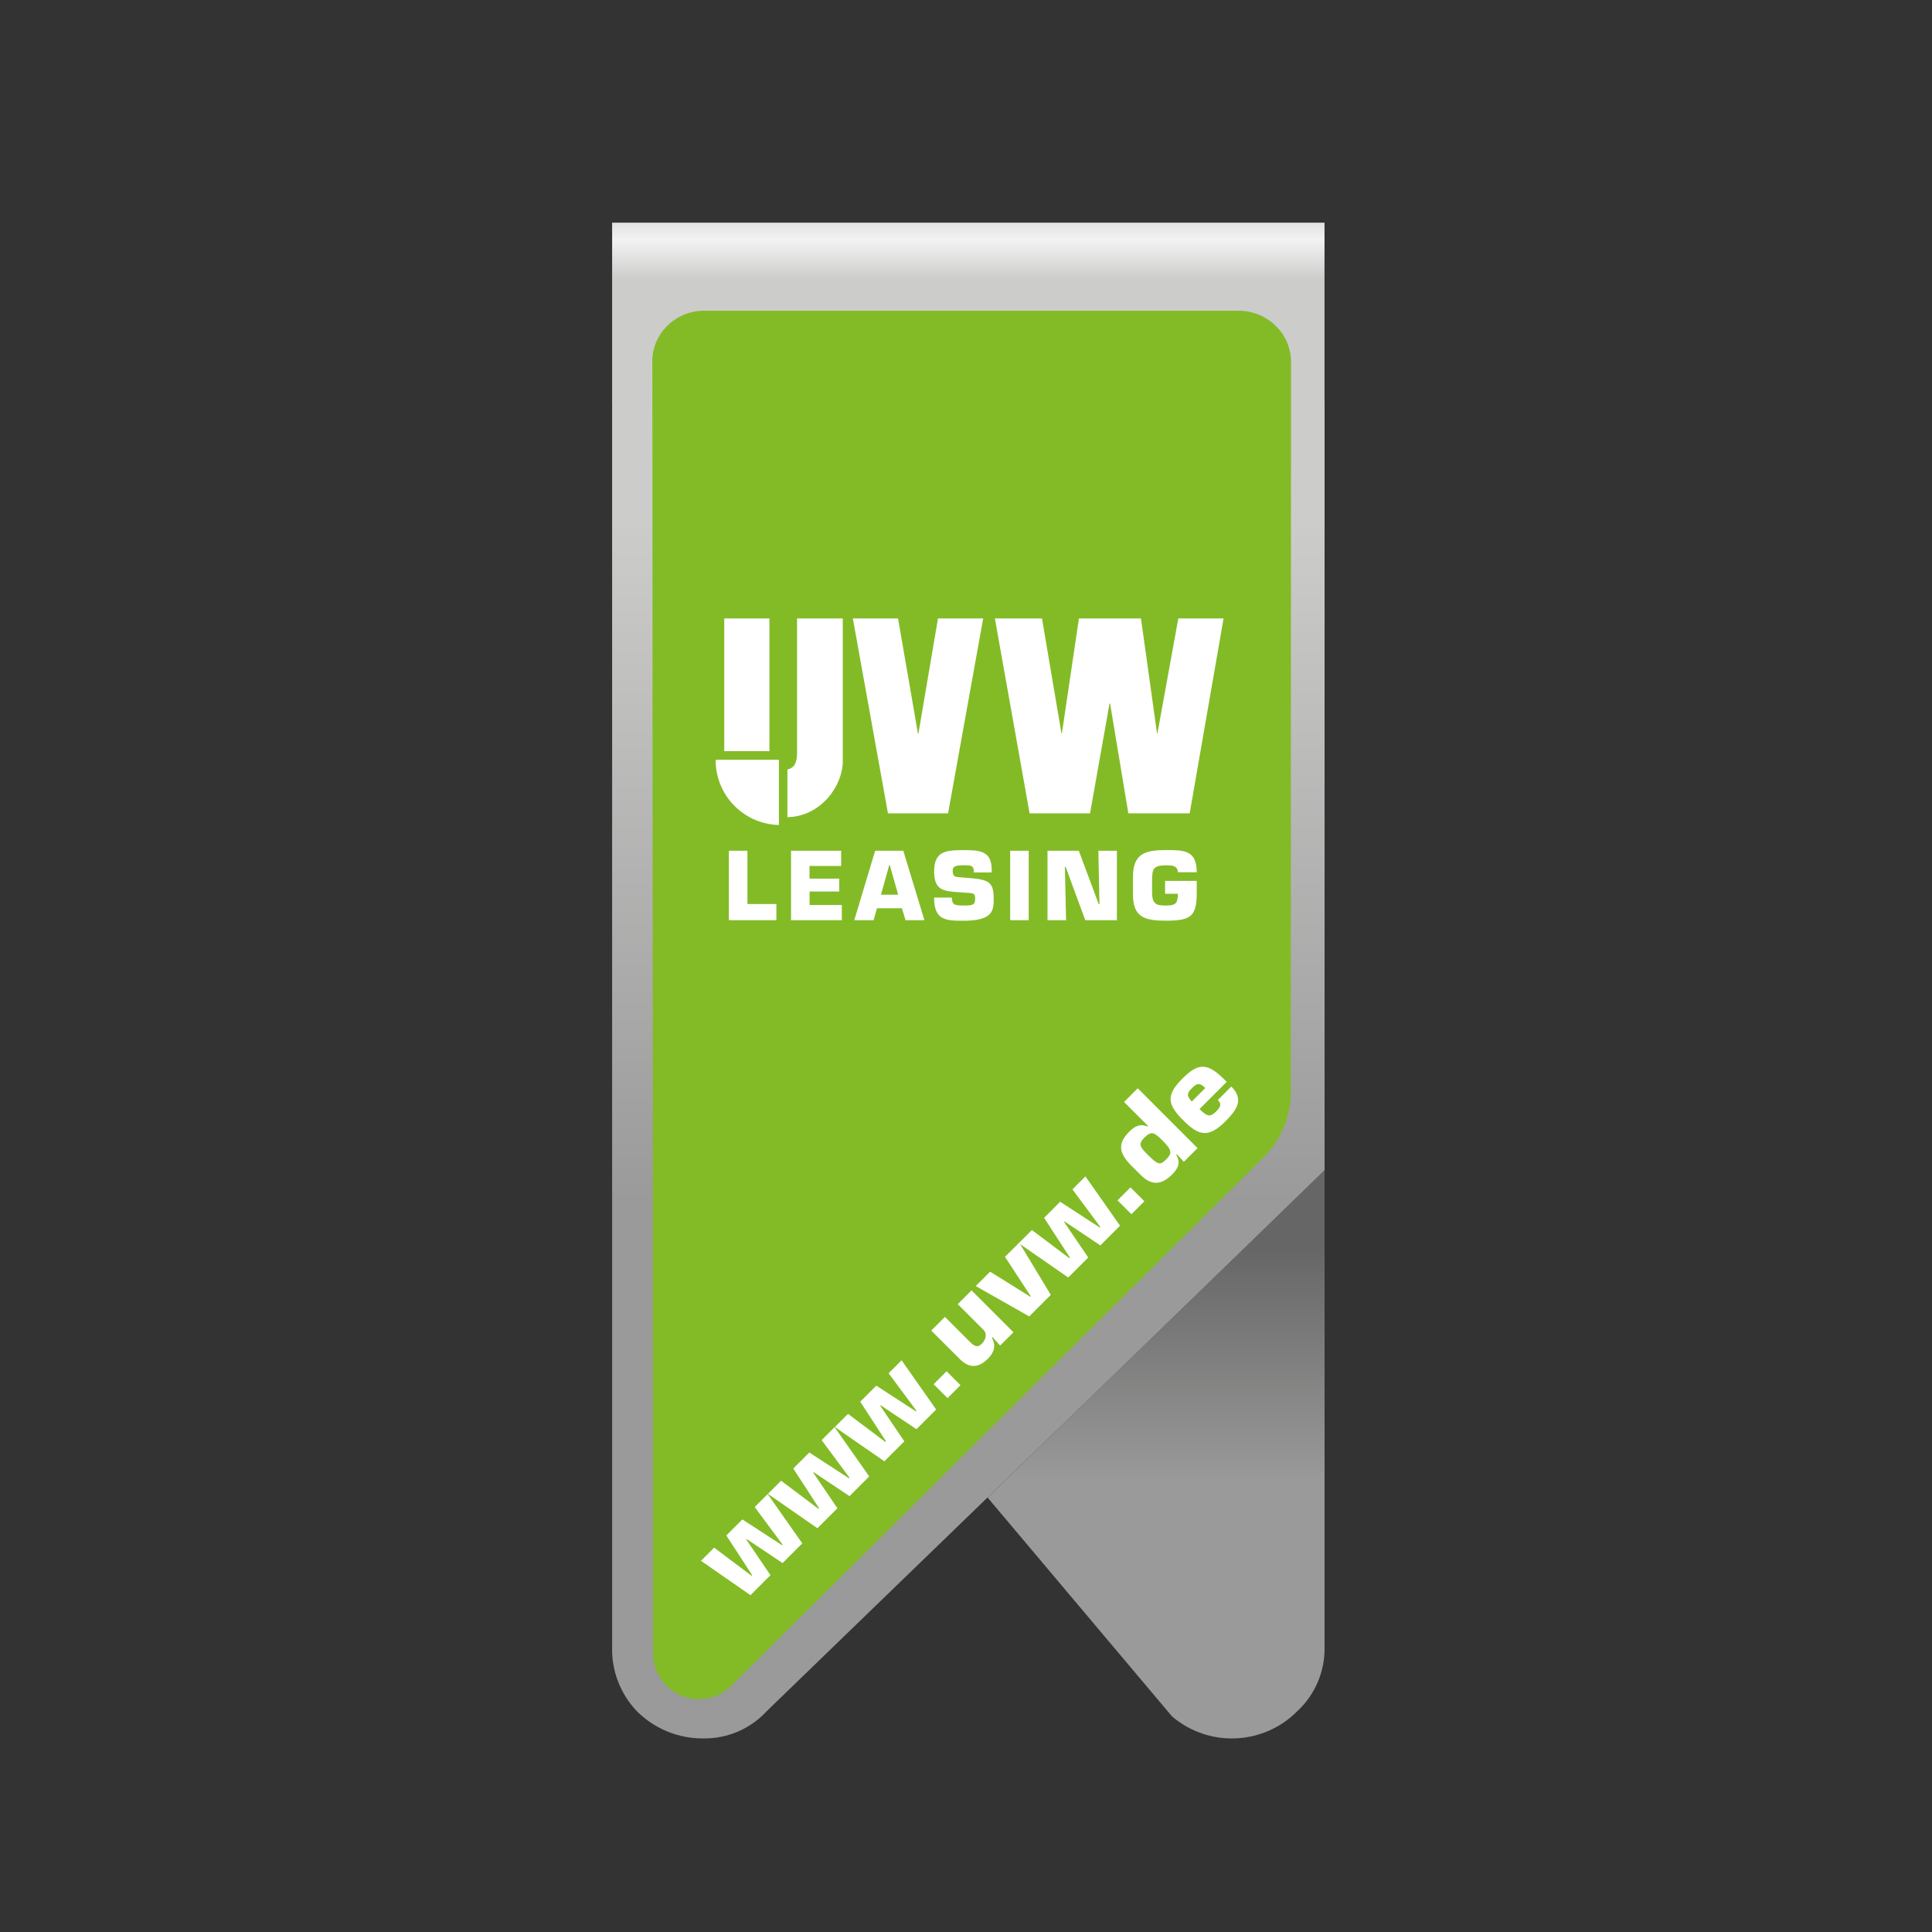 <?xml version="1.0" encoding="UTF-8"?>
<svg xmlns="http://www.w3.org/2000/svg" xmlns:xlink="http://www.w3.org/1999/xlink" version="1.1" id="Promo-Clip_Digital" x="0px" y="0px" viewBox="0 0 283.46 283.46" style="enable-background:new 0 0 283.46 283.46;" xml:space="preserve">
<rect x="0" y="0" width="283.46" height="283.46" fill="#333333" stroke="none"/>
<style type="text/css">
	.st0{fill:url(#SVGID_1_);}
	.st1{fill:url(#SVGID_00000067953356746680717210000017762393456221831572_);}
	.st2{fill:url(#SVGID_00000131369035134474809660000009470901892332039087_);}
	.st3{fill:url(#SVGID_00000163760805532035146200000016281559549203725751_);}
	.st4{fill:#83BB27;}
	.st5{clip-path:url(#SVGID_00000142142408370507737680000008984657664332141467_);fill:#FFFFFF;}
	.st6{fill:#FFFFFF;}
</style>
<linearGradient id="SVGID_1_" gradientUnits="userSpaceOnUse" x1="15193.98" y1="5410.993" x2="18316.188" y2="5410.993" gradientTransform="matrix(0 0.017 -0.037 0 340.498 -228.345)">
	<stop offset="0" style="stop-color:#CECECE"></stop>
	<stop offset="0.098" style="stop-color:#F4F3F3"></stop>
	<stop offset="0.208" style="stop-color:#CCCCCB"></stop>
</linearGradient>
<path class="st0" d="M89.81,32.67h104.52v26.39l-104.52-0.1L89.81,32.67"></path>
<linearGradient id="SVGID_00000106830681509201947180000010399994068121939378_" gradientUnits="userSpaceOnUse" x1="-2377.138" y1="30.901" x2="745.07" y2="30.901" gradientTransform="matrix(0 1.080000e-03 -0.037 0 340.498 -246.297)">
	<stop offset="0" style="stop-color:#737373"></stop>
	<stop offset="0.573" style="stop-color:#C6C6C6"></stop>
	<stop offset="1" style="stop-color:#CECECE"></stop>
</linearGradient>
<path style="fill:url(#SVGID_00000106830681509201947180000010399994068121939378_);" d="M89.81,32.95v-4.1h104.52v4.1H89.81"></path>
<linearGradient id="SVGID_00000127753112452333305940000011852380502268150657_" gradientUnits="userSpaceOnUse" x1="30052.816" y1="11843.61" x2="33175.023" y2="11843.61" gradientTransform="matrix(0 0.011 -0.016 0 358.046 -147.534)">
	<stop offset="0" style="stop-color:#676666"></stop>
	<stop offset="1" style="stop-color:#999A99"></stop>
</linearGradient>
<path style="fill:url(#SVGID_00000127753112452333305940000011852380502268150657_);" d="M194.34,171.69v69.94  c0.07,3.57-1.38,7-4,9.43c-4.99,5.03-13.01,5.36-18.39,0.76l-27.06-32.11L194.34,171.69"></path>
<linearGradient id="SVGID_00000130635363333899305360000003665917582155583627_" gradientUnits="userSpaceOnUse" x1="-11839.671" y1="-6431.343" x2="-8717.464" y2="-6431.343" gradientTransform="matrix(0 -0.032 0.034 0 357.46 -202.337)">
	<stop offset="0" style="stop-color:#999A99"></stop>
	<stop offset="1" style="stop-color:#CCCCCB"></stop>
</linearGradient>
<path style="fill:url(#SVGID_00000130635363333899305360000003665917582155583627_);" d="M194.34,58.78v112.91l-49.45,48.02  l-32.4,31.35c-2.4,2.61-5.8,4.06-9.34,4c-3.64,0.02-7.14-1.42-9.72-4c-2.41-2.54-3.72-5.93-3.62-9.43v-1.05l0-181.89L194.34,58.78"></path>
<path class="st4" d="M181.74,45.59h-78.43c-4.21,0-7.61,3.34-7.61,7.47c0,0.03,0.01,0.05,0.01,0.08l0.11,189.48  c0,3.69,3.01,6.67,6.72,6.67c1.85,0,3.53-0.74,4.75-1.95l78.08-77.53c2.59-2.57,4.01-5.98,4.01-9.61l0.04-107.12  C189.4,48.94,185.94,45.59,181.74,45.59z"></path>
<g>
	<g>
		<g>
			<defs>
				<rect id="SVGID_00000003076944316921538980000000687647869259203737_" x="77.49" y="48.5" width="129.53" height="129.53"></rect>
			</defs>
			<clipPath id="SVGID_00000070116274530386865510000002508752882172176277_">
				<use xlink:href="#SVGID_00000003076944316921538980000000687647869259203737_" style="overflow:visible;"></use>
			</clipPath>
		</g>
		<g>
			<defs>
				<rect id="SVGID_00000014598152713633165570000014124356760865735560_" x="70.67" y="41.68" width="143.16" height="143.16"></rect>
			</defs>
			<clipPath id="SVGID_00000130649098229607586450000006778915200688509063_">
				<use xlink:href="#SVGID_00000014598152713633165570000014124356760865735560_" style="overflow:visible;"></use>
			</clipPath>
			<path style="clip-path:url(#SVGID_00000130649098229607586450000006778915200688509063_);fill:#FFFFFF;" d="M130.28,119.33     l-5.15-28.59h6.63l2.92,16.88h0.07l2.87-16.88h6.63l-5.15,28.59H130.28z M151.06,119.33l-5.09-28.59h6.91l2.86,16.88l0.07-0.09     l2.49-16.79h9.1l2.36,16.88l0.07-0.09l3.05-16.79h6.64l-4.97,28.59h-9l-2.68-16.11h-0.08l-2.86,16.11H151.06z M106.26,110.21     h6.63V90.74h-6.63V110.21z M116.94,90.74v19.81c0,1.33-0.41,2.15-1.41,2.34v7.01c5.1-0.14,8.12-4.79,8.12-8.17V90.74H116.94z      M172.82,127.98c-0.05-1.03-0.94-1.02-1.75-1.02c-1.96,0-2.01,0.6-2.04,2.24v1.66c0,1.81,0.63,2,2.04,2     c1.39,0,1.75-0.31,1.75-1.73h-1.88v-1.89h4.64v1.78c0,3.44-0.87,4.06-4.51,4.06c-3.21,0-4.84-0.54-4.84-3.85v-2.64     c0-3.37,1.85-3.87,4.84-3.87c2.64,0,4.51,0.01,4.51,3.25H172.82z M156.41,135.01h-2.72v-10.19h4.59l2.92,7.83h0.11l-0.16-7.83     h2.72v10.19h-4.64l-2.88-7.83h-0.11L156.41,135.01z M150.93,135.01h-2.72v-10.19h2.72V135.01z M142.03,128.81     c3.02,0.22,3.76,0.6,3.76,2.94c0,1.69,0.07,3.34-4.42,3.34c-2.6,0-4.32-0.05-4.32-3.4h2.61c0,1.06,0.38,1.17,1.71,1.17     c1.28,0,1.7-0.08,1.7-0.94c0-0.88-0.15-0.87-1.43-0.95l-0.6-0.04c-2.51-0.18-3.98-0.16-3.98-3.09c0-2.92,1.64-3.11,4.31-3.11     c2.23,0,4.13,0.04,4.13,2.85v0.42h-2.61c0-1.05-0.44-1.05-1.52-1.05c-1.47,0-1.59,0.3-1.59,0.87c0,0.82,0.39,0.84,1.11,0.9     L142.03,128.81z M130.52,126.85h-0.03l-1.24,4.42h2.53L130.52,126.85z M128.67,133.26l-0.5,1.75h-2.83l3.06-10.19h4.13l3.1,10.19     h-2.77l-0.53-1.75H128.67z M118.78,128.91h4.35v1.89h-4.35v1.98h4.73v2.23h-7.45v-10.19h7.35v2.23h-4.64V128.91z M109.66,132.64     h4.25v2.37h-6.97v-10.19h2.72V132.64z"></path>
			<path style="clip-path:url(#SVGID_00000130649098229607586450000006778915200688509063_);fill:#FFFFFF;" d="M114.28,111.47H105     c0,0.03,0,0.05,0,0.07c0,5.18,4.14,9.38,9.28,9.5V111.47z"></path>
		</g>
	</g>
	<g>
		<g>
			<g>
				<path class="st6" d="M117.71,226.44l-2.89,2.89l-5.25-3.51l-0.07,0.07l3.54,5.22l-2.93,2.93l-7.26-5.04l1.93-1.93l5.48,4.12      l0.09-0.09l-3.78-5.82l2.35-2.35l5.82,3.78l0.08-0.08l-4.09-5.52l1.9-1.9L117.71,226.44z"></path>
				<path class="st6" d="M127.53,216.62l-2.89,2.89l-5.25-3.51l-0.07,0.07l3.54,5.22l-2.93,2.93l-7.26-5.04l1.93-1.93l5.48,4.12      l0.09-0.09l-3.78-5.82l2.35-2.35l5.82,3.78l0.08-0.08l-4.09-5.52l1.9-1.9L127.53,216.62z"></path>
				<path class="st6" d="M137.35,206.8l-2.89,2.89l-5.25-3.51l-0.07,0.07l3.54,5.22l-2.93,2.93l-7.26-5.03l1.93-1.93l5.48,4.12      l0.09-0.09l-3.78-5.82l2.36-2.35l5.82,3.78l0.08-0.08l-4.09-5.52l1.9-1.9L137.35,206.8z"></path>
				<path class="st6" d="M140.92,203.23l-1.9,1.9l-2.04-2.04l1.9-1.9L140.92,203.23z"></path>
				<path class="st6" d="M146.73,197.42l-1.11-1.25l-0.09,0.09c0.67,1.23,0.27,2.24-0.59,3.09c-1.22,1.22-2.6,1.57-4.1,0.07      l-4.21-4.2l2.01-2.01l3.67,3.67c0.56,0.56,1.06,0.95,1.74,0.27c0.54-0.54,0.85-1.42,0.25-2.03l-3.78-3.78l2.02-2.02l6.15,6.15      L146.73,197.42z"></path>
				<path class="st6" d="M154.17,189.98l-3.16,3.16l-7.85-4.45l2.11-2.11l5.92,3.69l0.06-0.06l-3.8-5.81l2.09-2.08L154.17,189.98z"></path>
				<path class="st6" d="M164.33,179.83l-2.89,2.89l-5.25-3.51l-0.07,0.07l3.54,5.22l-2.93,2.93l-7.26-5.03l1.93-1.93l5.48,4.12      l0.09-0.09l-3.78-5.82l2.35-2.36l5.82,3.78l0.08-0.08l-4.09-5.52l1.9-1.9L164.33,179.83z"></path>
				<path class="st6" d="M167.9,176.25l-1.9,1.9l-2.04-2.04l1.9-1.9L167.9,176.25z"></path>
				<path class="st6" d="M175.7,168.45l-2.01,2.01l-1.02-1.11l-0.09,0.09c0.69,1.16,0.26,2.01-0.62,2.89      c-1.49,1.49-2.96,1.7-4.59,0.07l-1.4-1.4c-1.87-1.88-1.98-3.27-0.29-4.96c0.74-0.74,1.53-1.23,2.66-0.76l0.09-0.09l-3.51-3.51      l2.01-2.01L175.7,168.45z M171.12,170.08c0.83-0.83,0.89-1.29-0.5-2.68c-1.19-1.19-1.63-1.58-2.7-0.51      c-1.01,1.01-0.64,1.42,0.58,2.64C170,171.02,170.28,170.92,171.12,170.08z"></path>
				<path class="st6" d="M180.65,159.41c0.93,0.93,1.15,1.76,0.93,2.59c-0.24,0.82-0.91,1.64-1.8,2.53      c-2.43,2.42-3.86,2.17-6.15-0.13c-2.37-2.37-2.61-3.69-0.14-6.16c2.31-2.31,3.64-2.35,6.15,0.15l0.34,0.34l-3.99,3.99      c1.08,1.08,1.55,1.23,2.39,0.4c0.62-0.62,0.95-1.09,0.3-1.73L180.65,159.41z M176.84,159.63c-0.91-0.91-1.31-0.63-1.99,0.05      c-0.72,0.71-0.77,1.1,0.01,1.93L176.84,159.63z"></path>
			</g>
		</g>
	</g>
</g>
</svg>
